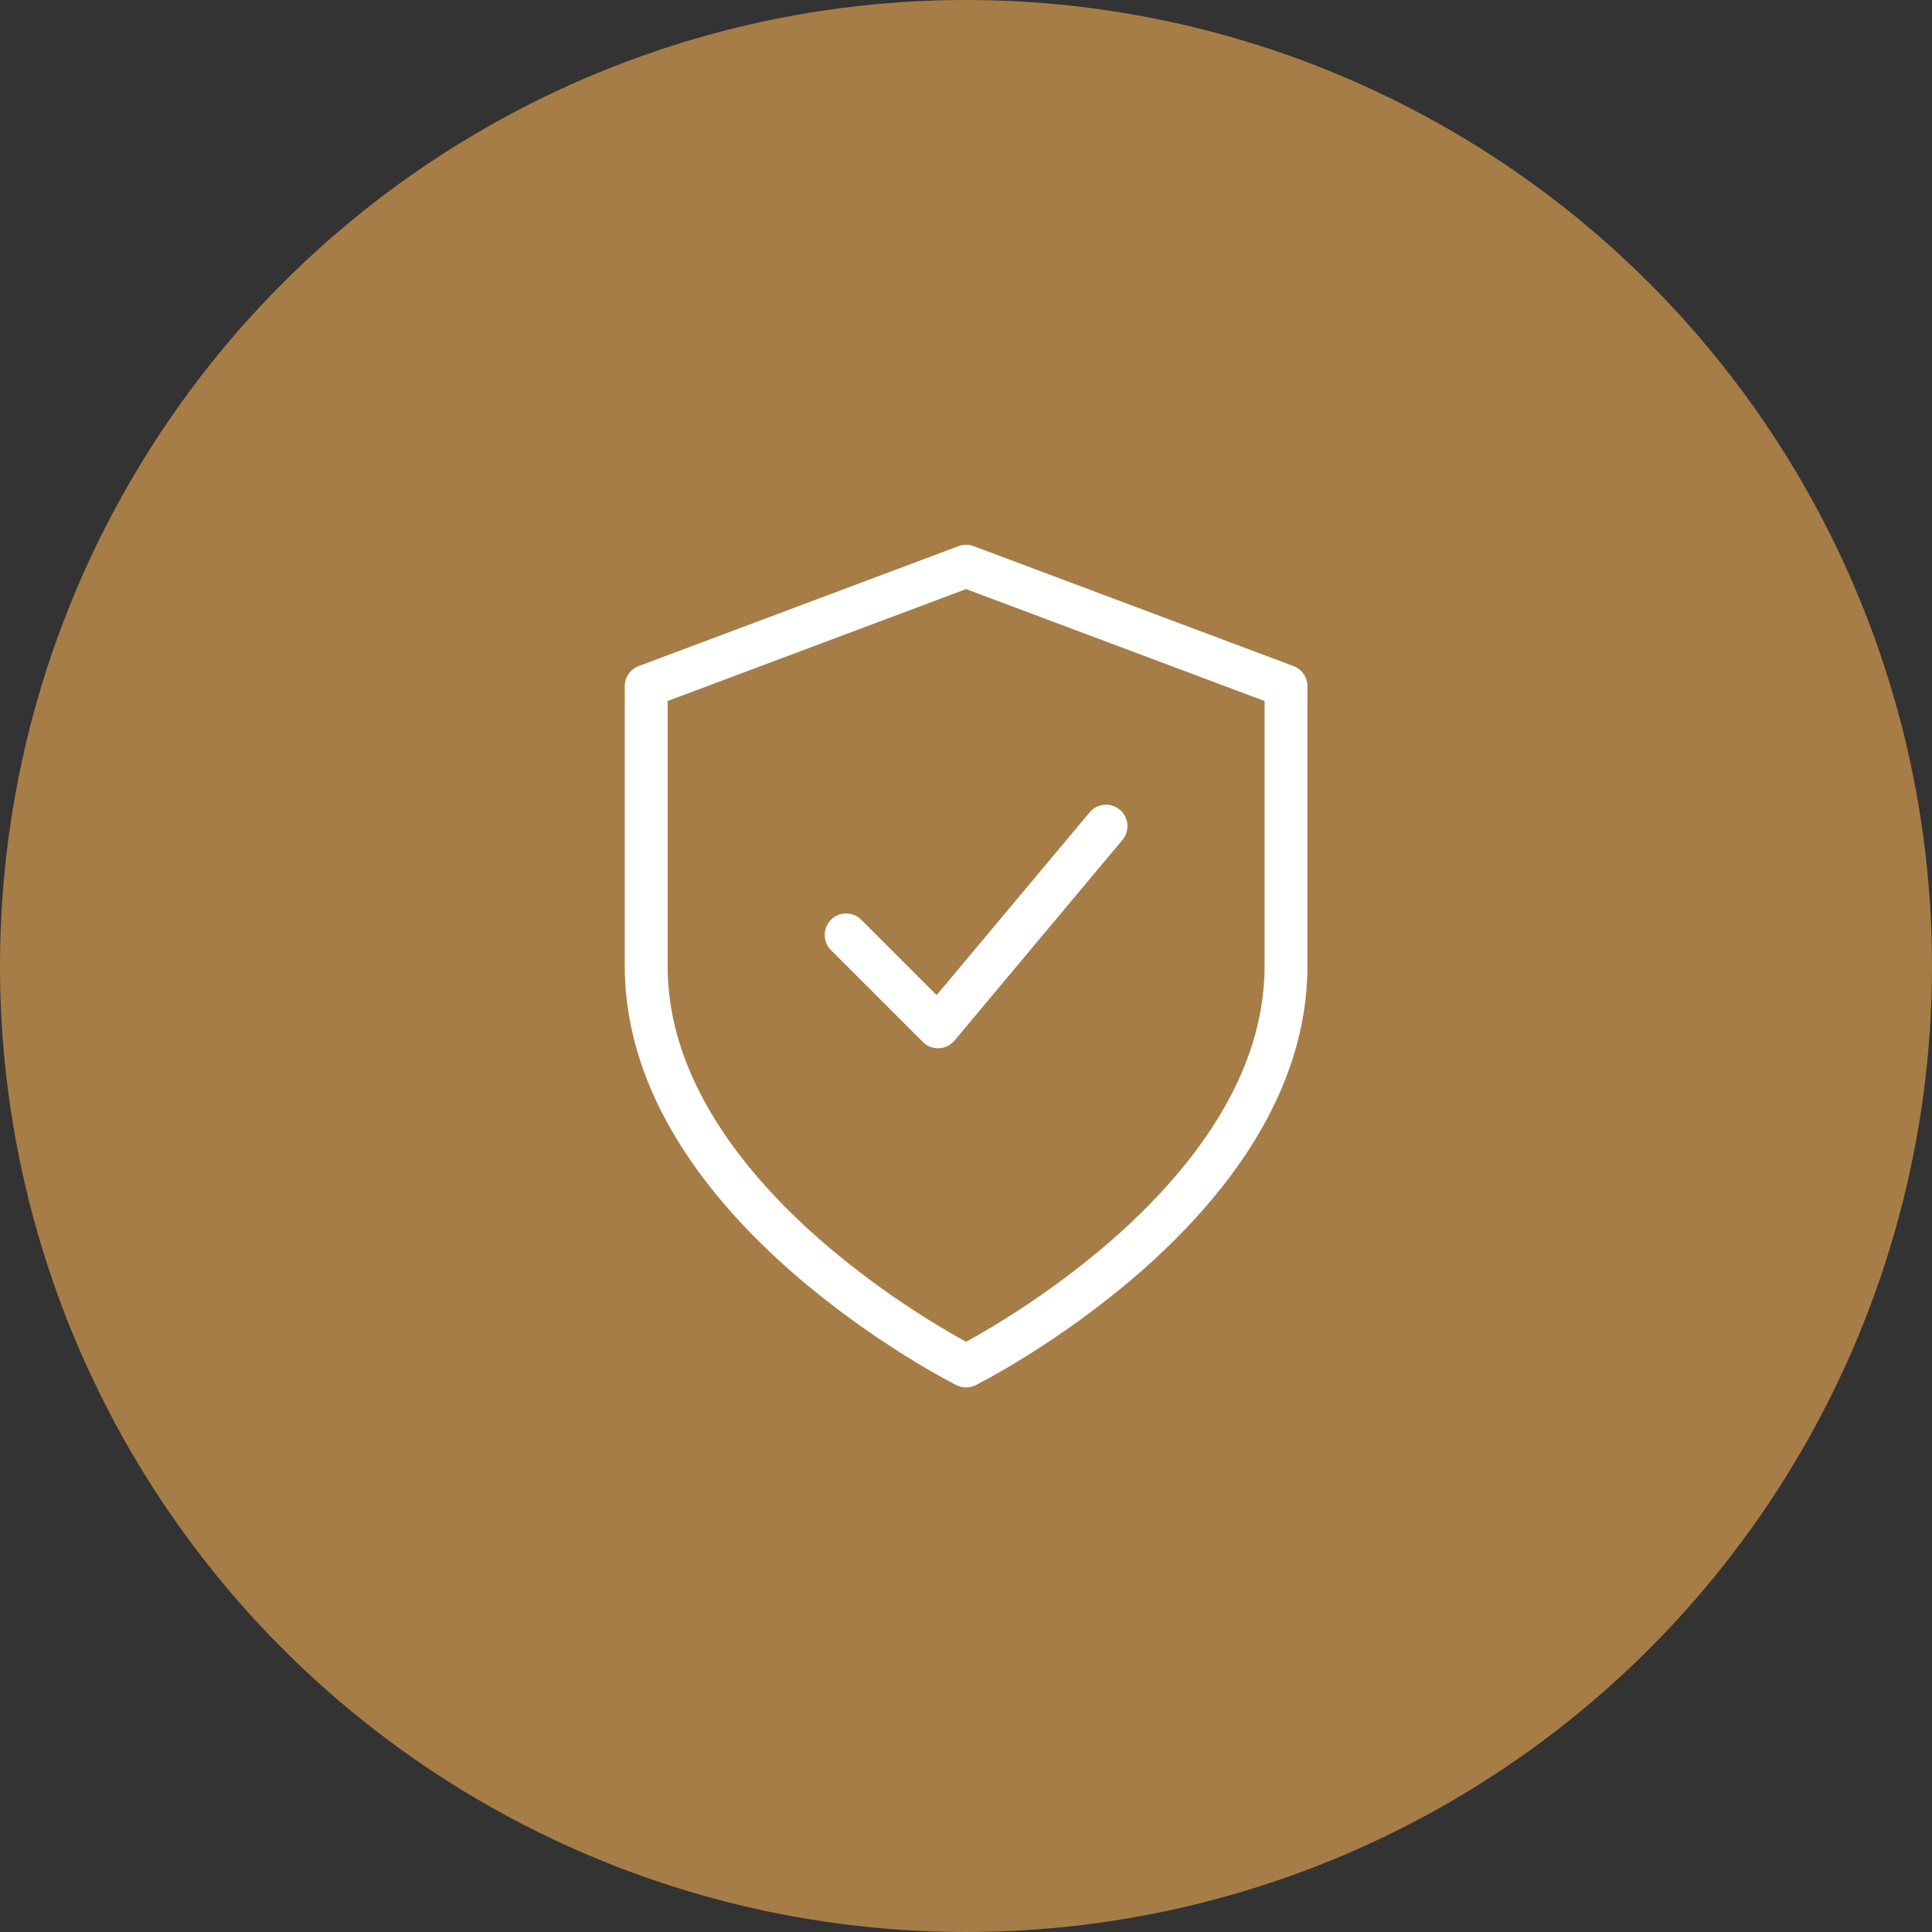 <svg xmlns="http://www.w3.org/2000/svg" width="45" height="45" viewBox="0 0 45 45" fill="none"><rect x="0" y="0" width="45" height="45" fill="#333333" stroke="none"/><circle cx="22.5" cy="22.5" r="22.5" fill="#A77D47"></circle><g clip-path="url(#clip0_1939_7175)"><path d="M25.762 19.242L21.849 23.917L19.708 21.776M22.502 31.817C22.502 31.817 29.954 28.091 29.954 22.502V15.982L22.502 13.188L15.051 15.982V22.502C15.051 28.091 22.502 31.817 22.502 31.817Z" stroke="white" stroke-width="0.998" stroke-linecap="round" stroke-linejoin="round"></path></g><defs><clipPath id="clip0_1939_7175"><rect width="20.323" height="20.323" fill="white" transform="translate(12.34 12.34)"></rect></clipPath></defs></svg>